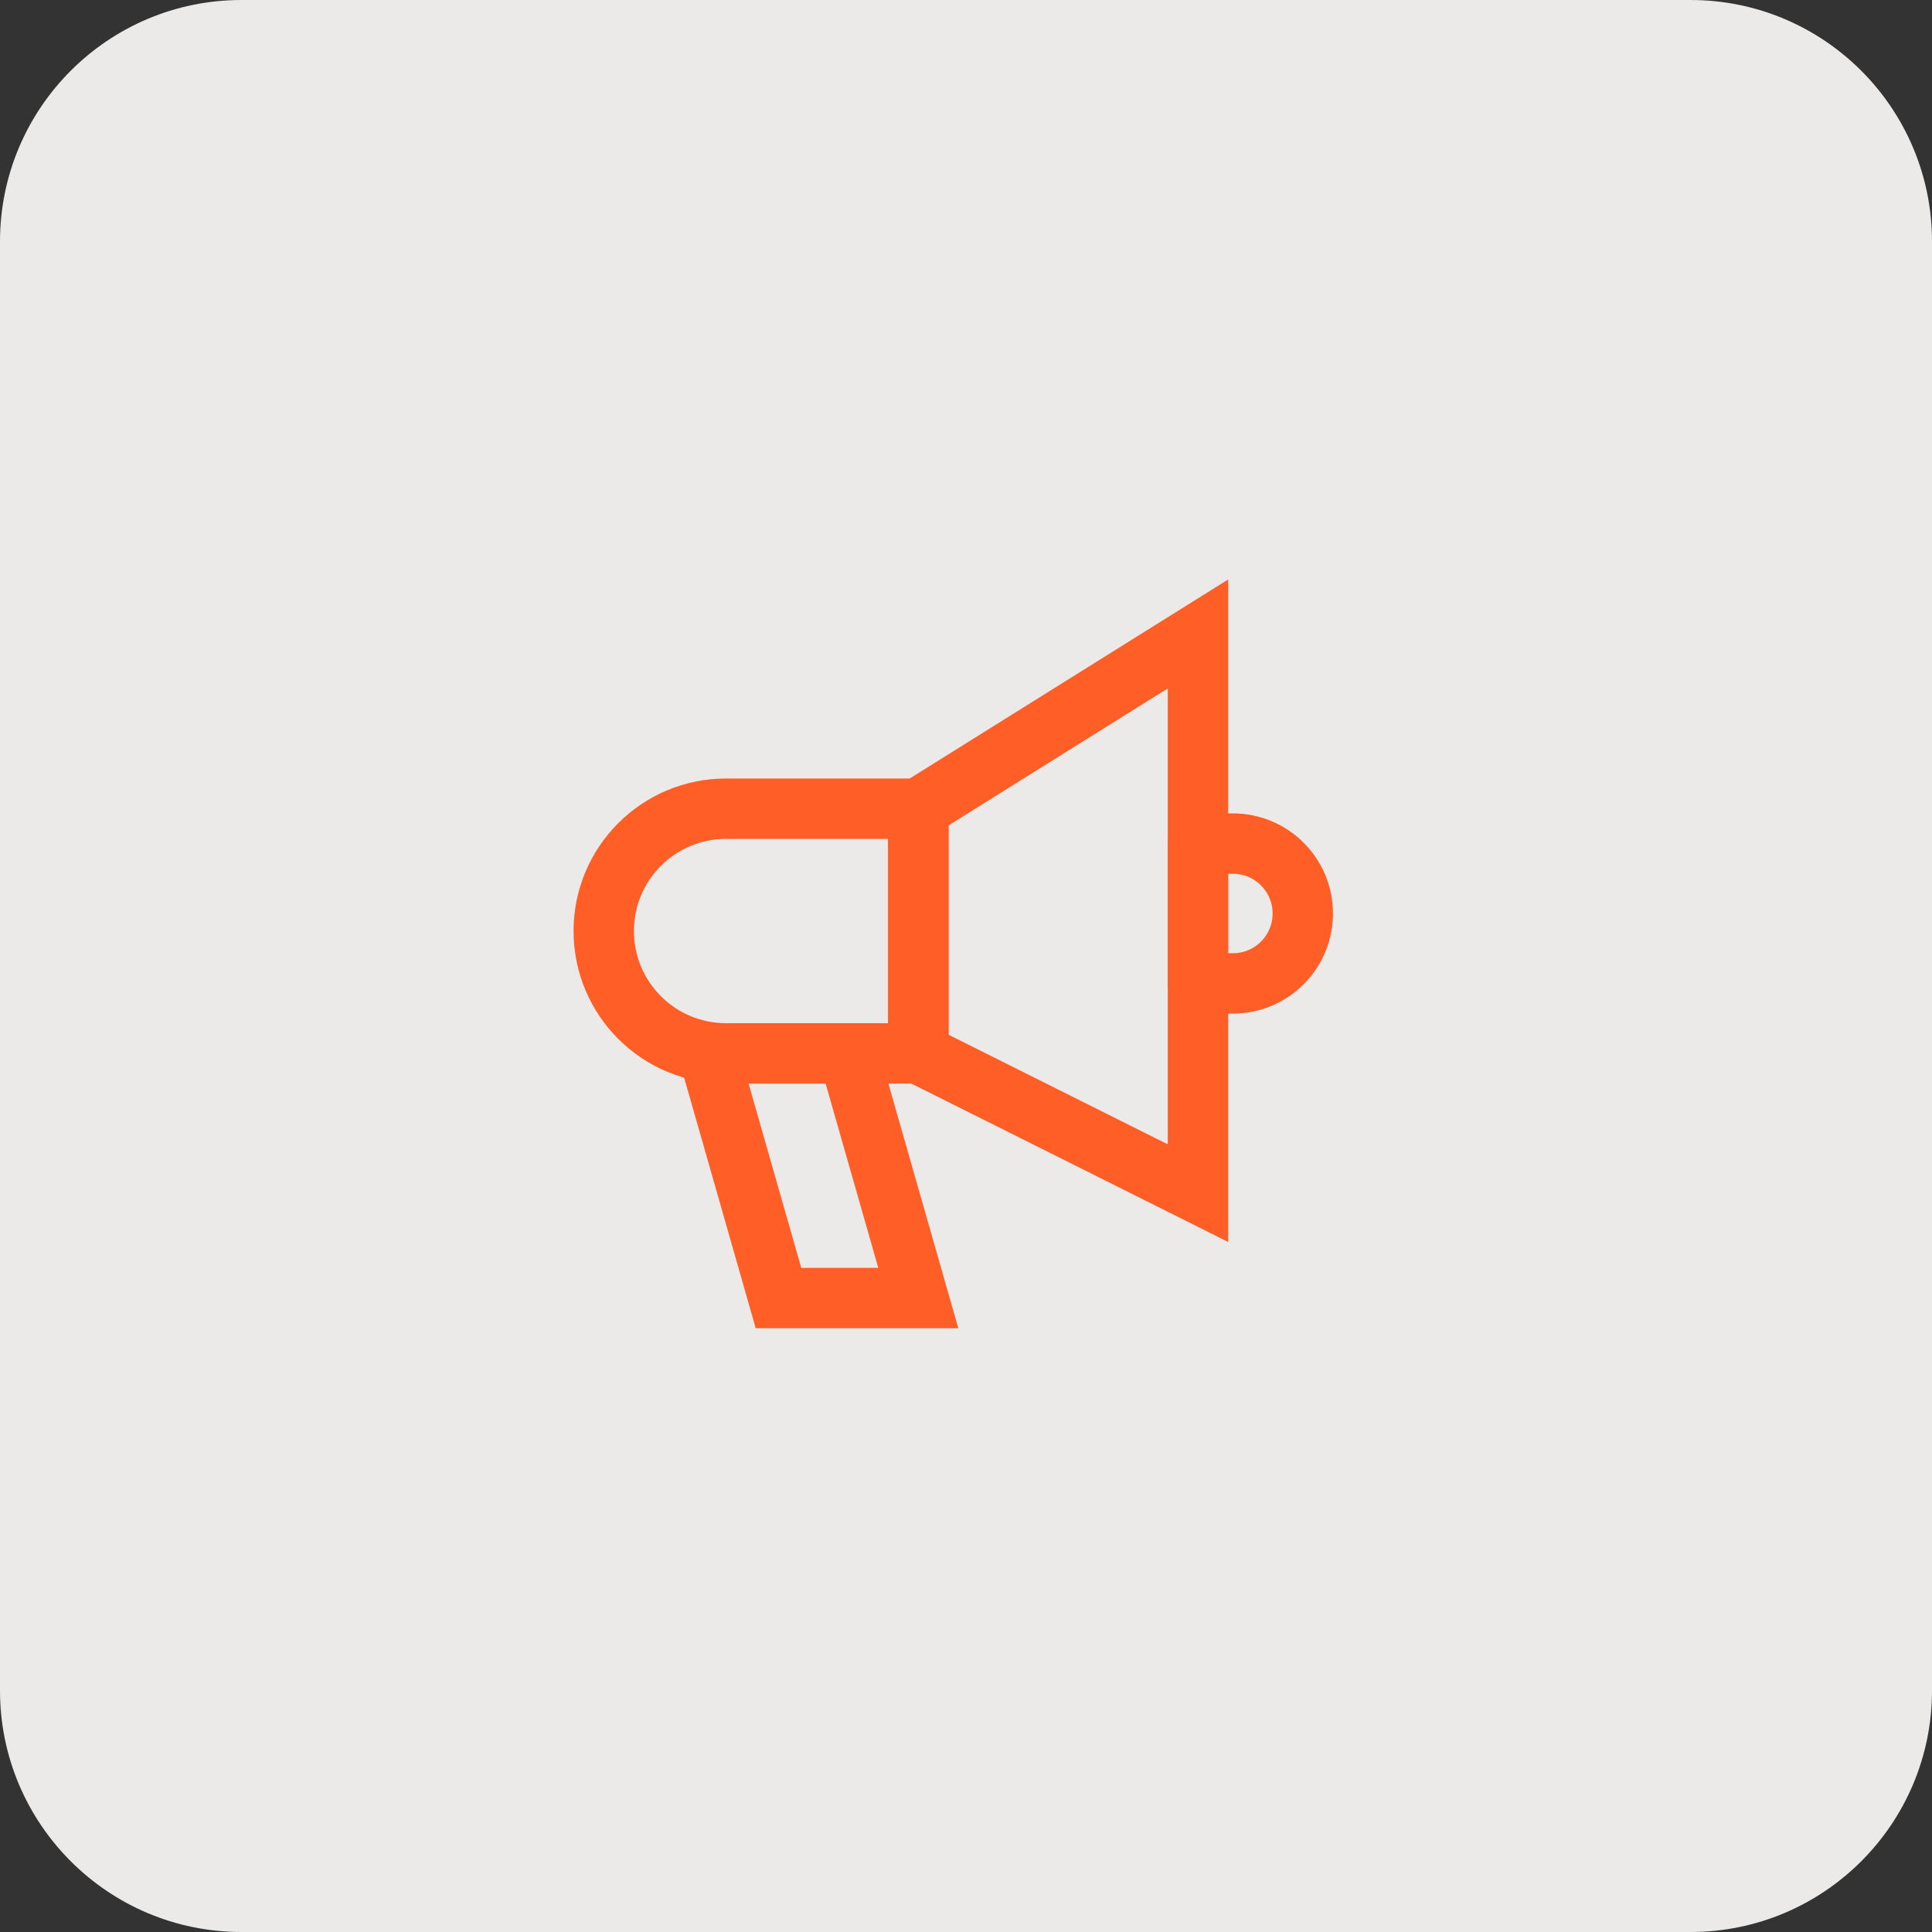 <svg xmlns="http://www.w3.org/2000/svg" width="64" height="64" viewBox="0 0 64 64" fill="none">
  <rect x="0" y="0" width="64" height="64" fill="#333333" stroke="none"/>
  <path d="M0 8C0 3.582 3.582 0 8 0H56C60.418 0 64 3.582 64 8V56C64 60.418 60.418 64 56 64H8C3.582 64 0 60.418 0 56V8Z" fill="#ECEAE8"/>
  <path d="M39.685 21L30.422 26.789V34.894L39.685 39.525V21Z" stroke="#FF5E27" stroke-width="2"/>
  <path d="M30.421 26.789H24.052C21.814 26.789 20 28.603 20 30.841C20 33.08 21.814 34.894 24.052 34.894H30.421V26.789Z" stroke="#FF5E27" stroke-width="2" stroke-linejoin="round"/>
  <path d="M28.104 34.895H23.473L25.788 42.999H30.42L28.104 34.895Z" stroke="#FF5E27" stroke-width="2"/>
  <path d="M40.842 27.945H39.684V32.577H40.842C42.12 32.577 43.157 31.54 43.157 30.261C43.157 28.982 42.12 27.945 40.842 27.945Z" stroke="#FF5E27" stroke-width="2" stroke-linejoin="round"/>
</svg>